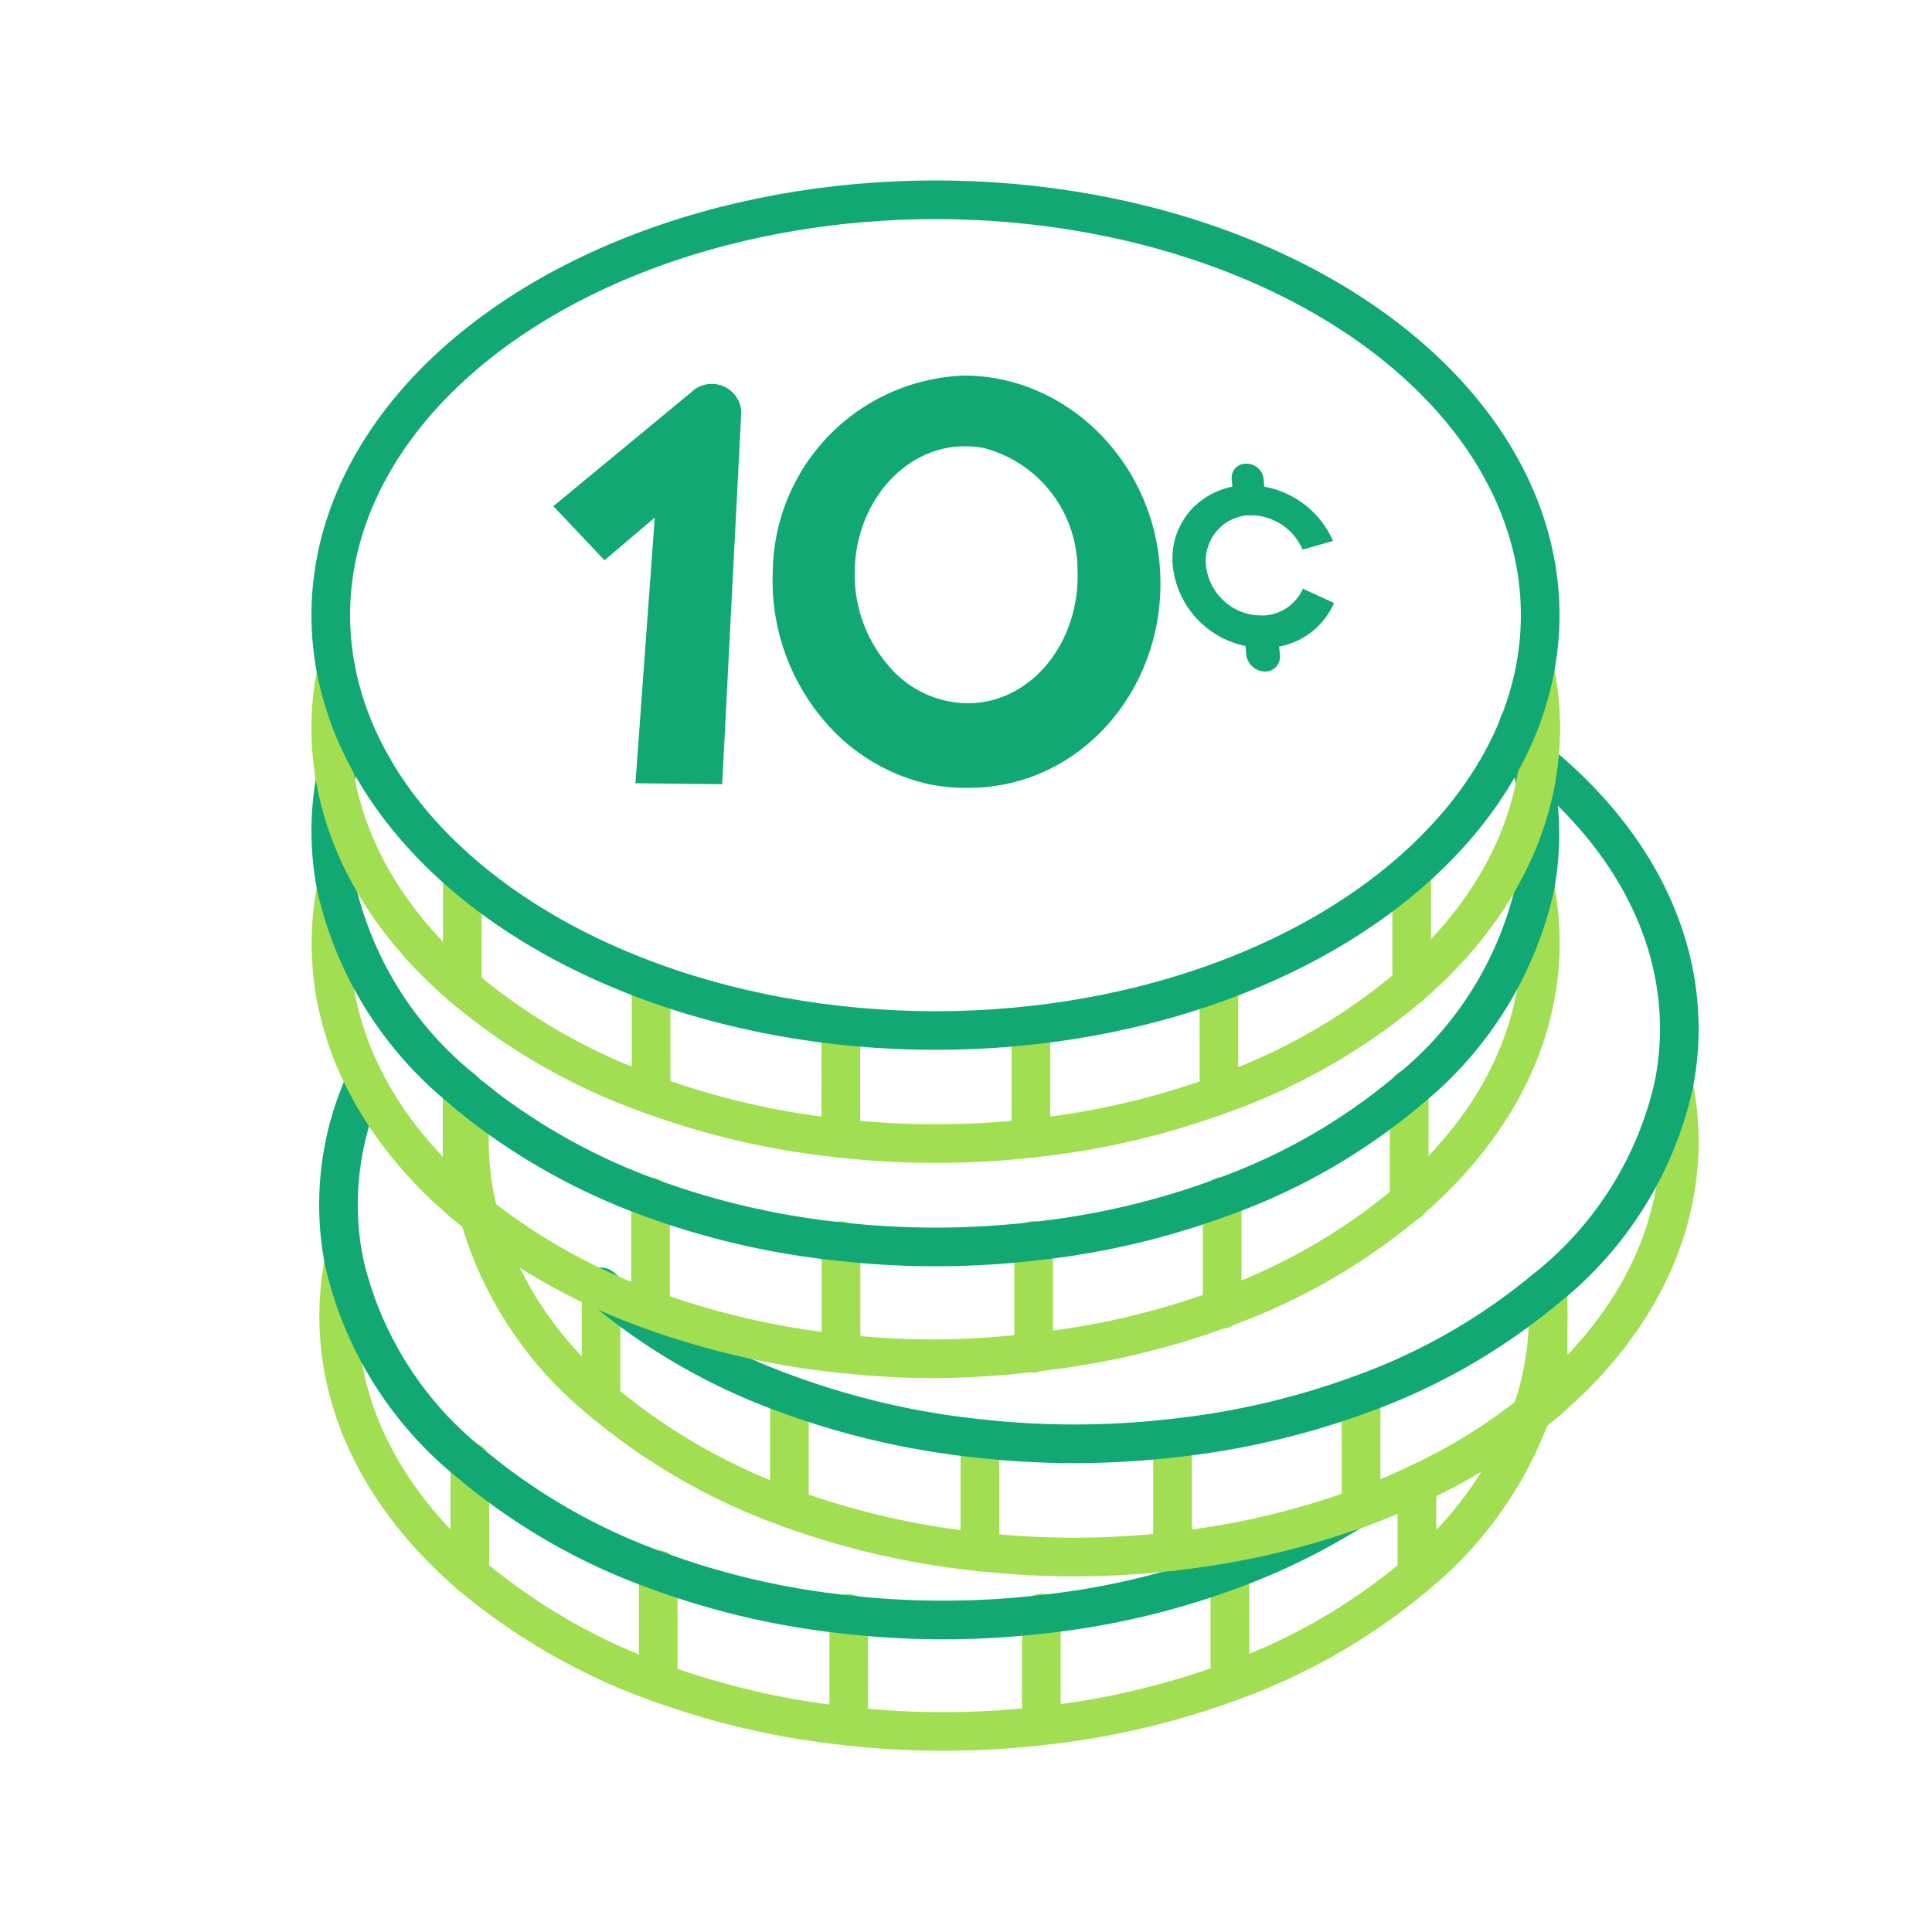 <svg xmlns="http://www.w3.org/2000/svg" viewBox="0 0 100 100"><defs><style>.cls-1{fill:#12a873;}.cls-2,.cls-3{fill:none;stroke-linecap:round;stroke-linejoin:round;stroke-width:2px;}.cls-2{stroke:#a1de52;}.cls-3{stroke:#12a873;}</style></defs><g id="Icons"><path class="cls-1" d="M38.37,21.3a1.53,1.53,0,0,0-2.59-1l-7.14,5.9L31.29,29l2.6-2.21-1,13.75,4.49.05Z"/><path class="cls-1" d="M48.12,40.6a9.92,9.92,0,0,1-5.48-3.32A11.15,11.15,0,0,1,40,29.56,10.27,10.27,0,0,1,49.9,19.44c5.23,0,9.76,4.34,10.14,10h0c.4,6.05-4,11.31-9.87,11.34A9.9,9.9,0,0,1,48.12,40.6Zm2.81-17.41a5.33,5.33,0,0,0-1-.09c-3.07,0-5.62,2.85-5.69,6.44A7.23,7.23,0,0,0,46,34.47a5.4,5.4,0,0,0,4.09,1.93c3.3,0,5.84-3.18,5.68-6.91A6.5,6.5,0,0,0,50.93,23.19Z"/><path class="cls-1" d="M65.41,33.53h0a4.73,4.73,0,0,1-4.71-4.28,3.78,3.78,0,0,1,1-2.92,4,4,0,0,1,2.88-1.22h0A4.84,4.84,0,0,1,69,28l-1.58.45a2.93,2.93,0,0,0-2.65-1.78h0a2.31,2.31,0,0,0-1.72.74,2.35,2.35,0,0,0-.63,1.83,2.89,2.89,0,0,0,2.85,2.62h0a2.34,2.34,0,0,0,2.17-1.39l1.61.74A3.87,3.87,0,0,1,65.41,33.53Z"/><path class="cls-1" d="M64.76,26.67h0a.91.91,0,0,1-.91-.78l-.1-1.12A.73.73,0,0,1,64.5,24h0a.89.89,0,0,1,.9.76l.11,1.12A.74.74,0,0,1,64.76,26.67Z"/><path class="cls-1" d="M65.51,34.76h0a1,1,0,0,1-1-.84l-.11-1.22a.77.77,0,0,1,.79-.84h0a1,1,0,0,1,.94.83l.12,1.22A.77.77,0,0,1,65.51,34.76Z"/><path class="cls-2" d="M80.06,66.68a13.88,13.88,0,0,1,.07,1.44,14.84,14.84,0,0,1-.89,5.08,19.56,19.56,0,0,1-5.9,8.29,31.35,31.35,0,0,1-9.68,5.57,40.85,40.85,0,0,1-9.76,2.27,44.28,44.28,0,0,1-5.07.29,43.76,43.76,0,0,1-4.9-.27,41.19,41.19,0,0,1-9.86-2.26,31.67,31.67,0,0,1-9.75-5.6c-4.25-3.66-6.79-8.31-6.79-13.37a15.26,15.26,0,0,1,.28-2.87h0a0,0,0,0,0,0,0"/><line class="cls-2" x1="24.32" y1="81.49" x2="24.32" y2="75.64"/><line class="cls-2" x1="34.07" y1="87.09" x2="34.07" y2="81.24"/><line class="cls-2" x1="43.93" y1="89.35" x2="43.93" y2="83.51"/><line class="cls-2" x1="53.9" y1="89.33" x2="53.9" y2="83.49"/><line class="cls-2" x1="63.66" y1="87.06" x2="63.66" y2="81.21"/><line class="cls-2" x1="73.34" y1="81.49" x2="73.34" y2="76.82"/><path class="cls-3" d="M18.89,56a15.45,15.45,0,0,0-1.37,6.32,15.29,15.29,0,0,0,.29,3h0a18.73,18.73,0,0,0,6.51,10.4,31.57,31.57,0,0,0,9.75,5.59,40.61,40.61,0,0,0,9.86,2.27,43.76,43.76,0,0,0,4.9.27,44.28,44.28,0,0,0,5.07-.29,40.38,40.38,0,0,0,9.76-2.28,33.66,33.66,0,0,0,6-2.89h0c.27-.15.52-.32.78-.5"/><path class="cls-2" d="M86.63,56.18h0a14.88,14.88,0,0,1,.29,2.91c0,5.06-2.54,9.71-6.79,13.37-.29.25-.59.5-.89.73a29.26,29.26,0,0,1-5.9,3.62c-.93.45-1.89.85-2.89,1.22q-.39.15-.78.27h0a41.36,41.36,0,0,1-9,2,44.28,44.28,0,0,1-5.07.29,43.76,43.76,0,0,1-4.9-.27,41.19,41.19,0,0,1-9.86-2.26,31.67,31.67,0,0,1-9.75-5.6,19.14,19.14,0,0,1-6.29-9.53,15,15,0,0,1-.5-3.84,15.52,15.52,0,0,1,.17-2.26"/><line class="cls-2" x1="31.11" y1="72.47" x2="31.11" y2="66.62"/><line class="cls-2" x1="40.86" y1="78.07" x2="40.86" y2="72.22"/><line class="cls-2" x1="50.72" y1="80.33" x2="50.72" y2="74.49"/><line class="cls-2" x1="60.69" y1="80.31" x2="60.69" y2="74.47"/><line class="cls-2" x1="70.45" y1="78.04" x2="70.45" y2="72.19"/><line class="cls-2" x1="80.13" y1="72.47" x2="80.13" y2="66.62"/><path class="cls-3" d="M79.23,39.14c4.79,3.77,7.69,8.71,7.69,14.12a15,15,0,0,1-.29,2.92h0a18.69,18.69,0,0,1-6.5,10.43h0a.18.18,0,0,1-.07.05h0a31.62,31.62,0,0,1-9.61,5.51,40.85,40.85,0,0,1-9.76,2.27,44.28,44.28,0,0,1-5.07.29,43.76,43.76,0,0,1-4.9-.27,41.19,41.19,0,0,1-9.86-2.26h0a31.53,31.53,0,0,1-9.48-5.36l-.27-.23h0"/><line class="cls-3" x1="24.82" y1="57.12" x2="24.82" y2="57.11"/><path class="cls-2" d="M17.42,45.91a15,15,0,0,0-.29,2.92c0,5.06,2.54,9.71,6.79,13.37a31.67,31.67,0,0,0,9.75,5.6,41.19,41.19,0,0,0,9.86,2.26,43.76,43.76,0,0,0,4.9.27A44.28,44.28,0,0,0,53.5,70a40.85,40.85,0,0,0,9.76-2.27,31.35,31.35,0,0,0,9.68-5.57c4.25-3.66,6.79-8.31,6.79-13.37a15,15,0,0,0-.29-2.92"/><line class="cls-2" x1="23.92" y1="62.2" x2="23.92" y2="56.35"/><line class="cls-2" x1="33.67" y1="67.8" x2="33.67" y2="61.95"/><line class="cls-2" x1="43.53" y1="70.06" x2="43.53" y2="64.22"/><line class="cls-2" x1="53.5" y1="70.04" x2="53.5" y2="64.2"/><line class="cls-2" x1="63.26" y1="67.77" x2="63.26" y2="61.92"/><line class="cls-2" x1="72.94" y1="62.2" x2="72.94" y2="56.35"/><path class="cls-3" d="M18.18,37.42A15.44,15.44,0,0,0,17.12,43a15.29,15.29,0,0,0,.29,2.95,18.81,18.81,0,0,0,6.51,10.42,6.57,6.57,0,0,0,.57.48l.33.27h0A32.47,32.47,0,0,0,33.67,62a40.61,40.61,0,0,0,9.86,2.27,43.76,43.76,0,0,0,4.9.27,44.28,44.28,0,0,0,5.07-.29,40.38,40.38,0,0,0,9.76-2.28,31.27,31.27,0,0,0,9.68-5.57,18.83,18.83,0,0,0,6.5-10.43h0a14.91,14.91,0,0,0,0-5.59c-.07-.4-.16-.79-.26-1.18a13.32,13.32,0,0,0-.57-1.72"/><path class="cls-2" d="M17.41,34.76a15,15,0,0,0-.29,2.92c0,5.06,2.54,9.72,6.81,13.39a31.36,31.36,0,0,0,9.77,5.59,40.86,40.86,0,0,0,9.82,2.26,43.76,43.76,0,0,0,4.9.27,44.48,44.48,0,0,0,4.94-.27,40.7,40.7,0,0,0,9.73-2.24,31.3,31.3,0,0,0,10-5.74c4.18-3.65,6.66-8.26,6.66-13.26a15,15,0,0,0-.29-2.92"/><line class="cls-2" x1="23.93" y1="51.07" x2="23.93" y2="45.81"/><line class="cls-2" x1="33.7" y1="56.66" x2="33.7" y2="50.82"/><line class="cls-2" x1="43.52" y1="58.92" x2="43.52" y2="53.07"/><line class="cls-2" x1="53.36" y1="58.92" x2="53.36" y2="53.07"/><line class="cls-2" x1="63.09" y1="56.68" x2="63.09" y2="50.84"/><line class="cls-2" x1="73.07" y1="50.94" x2="73.07" y2="45.09"/><ellipse class="cls-3" cx="48.42" cy="31.84" rx="31.3" ry="21.5"/></g></svg>